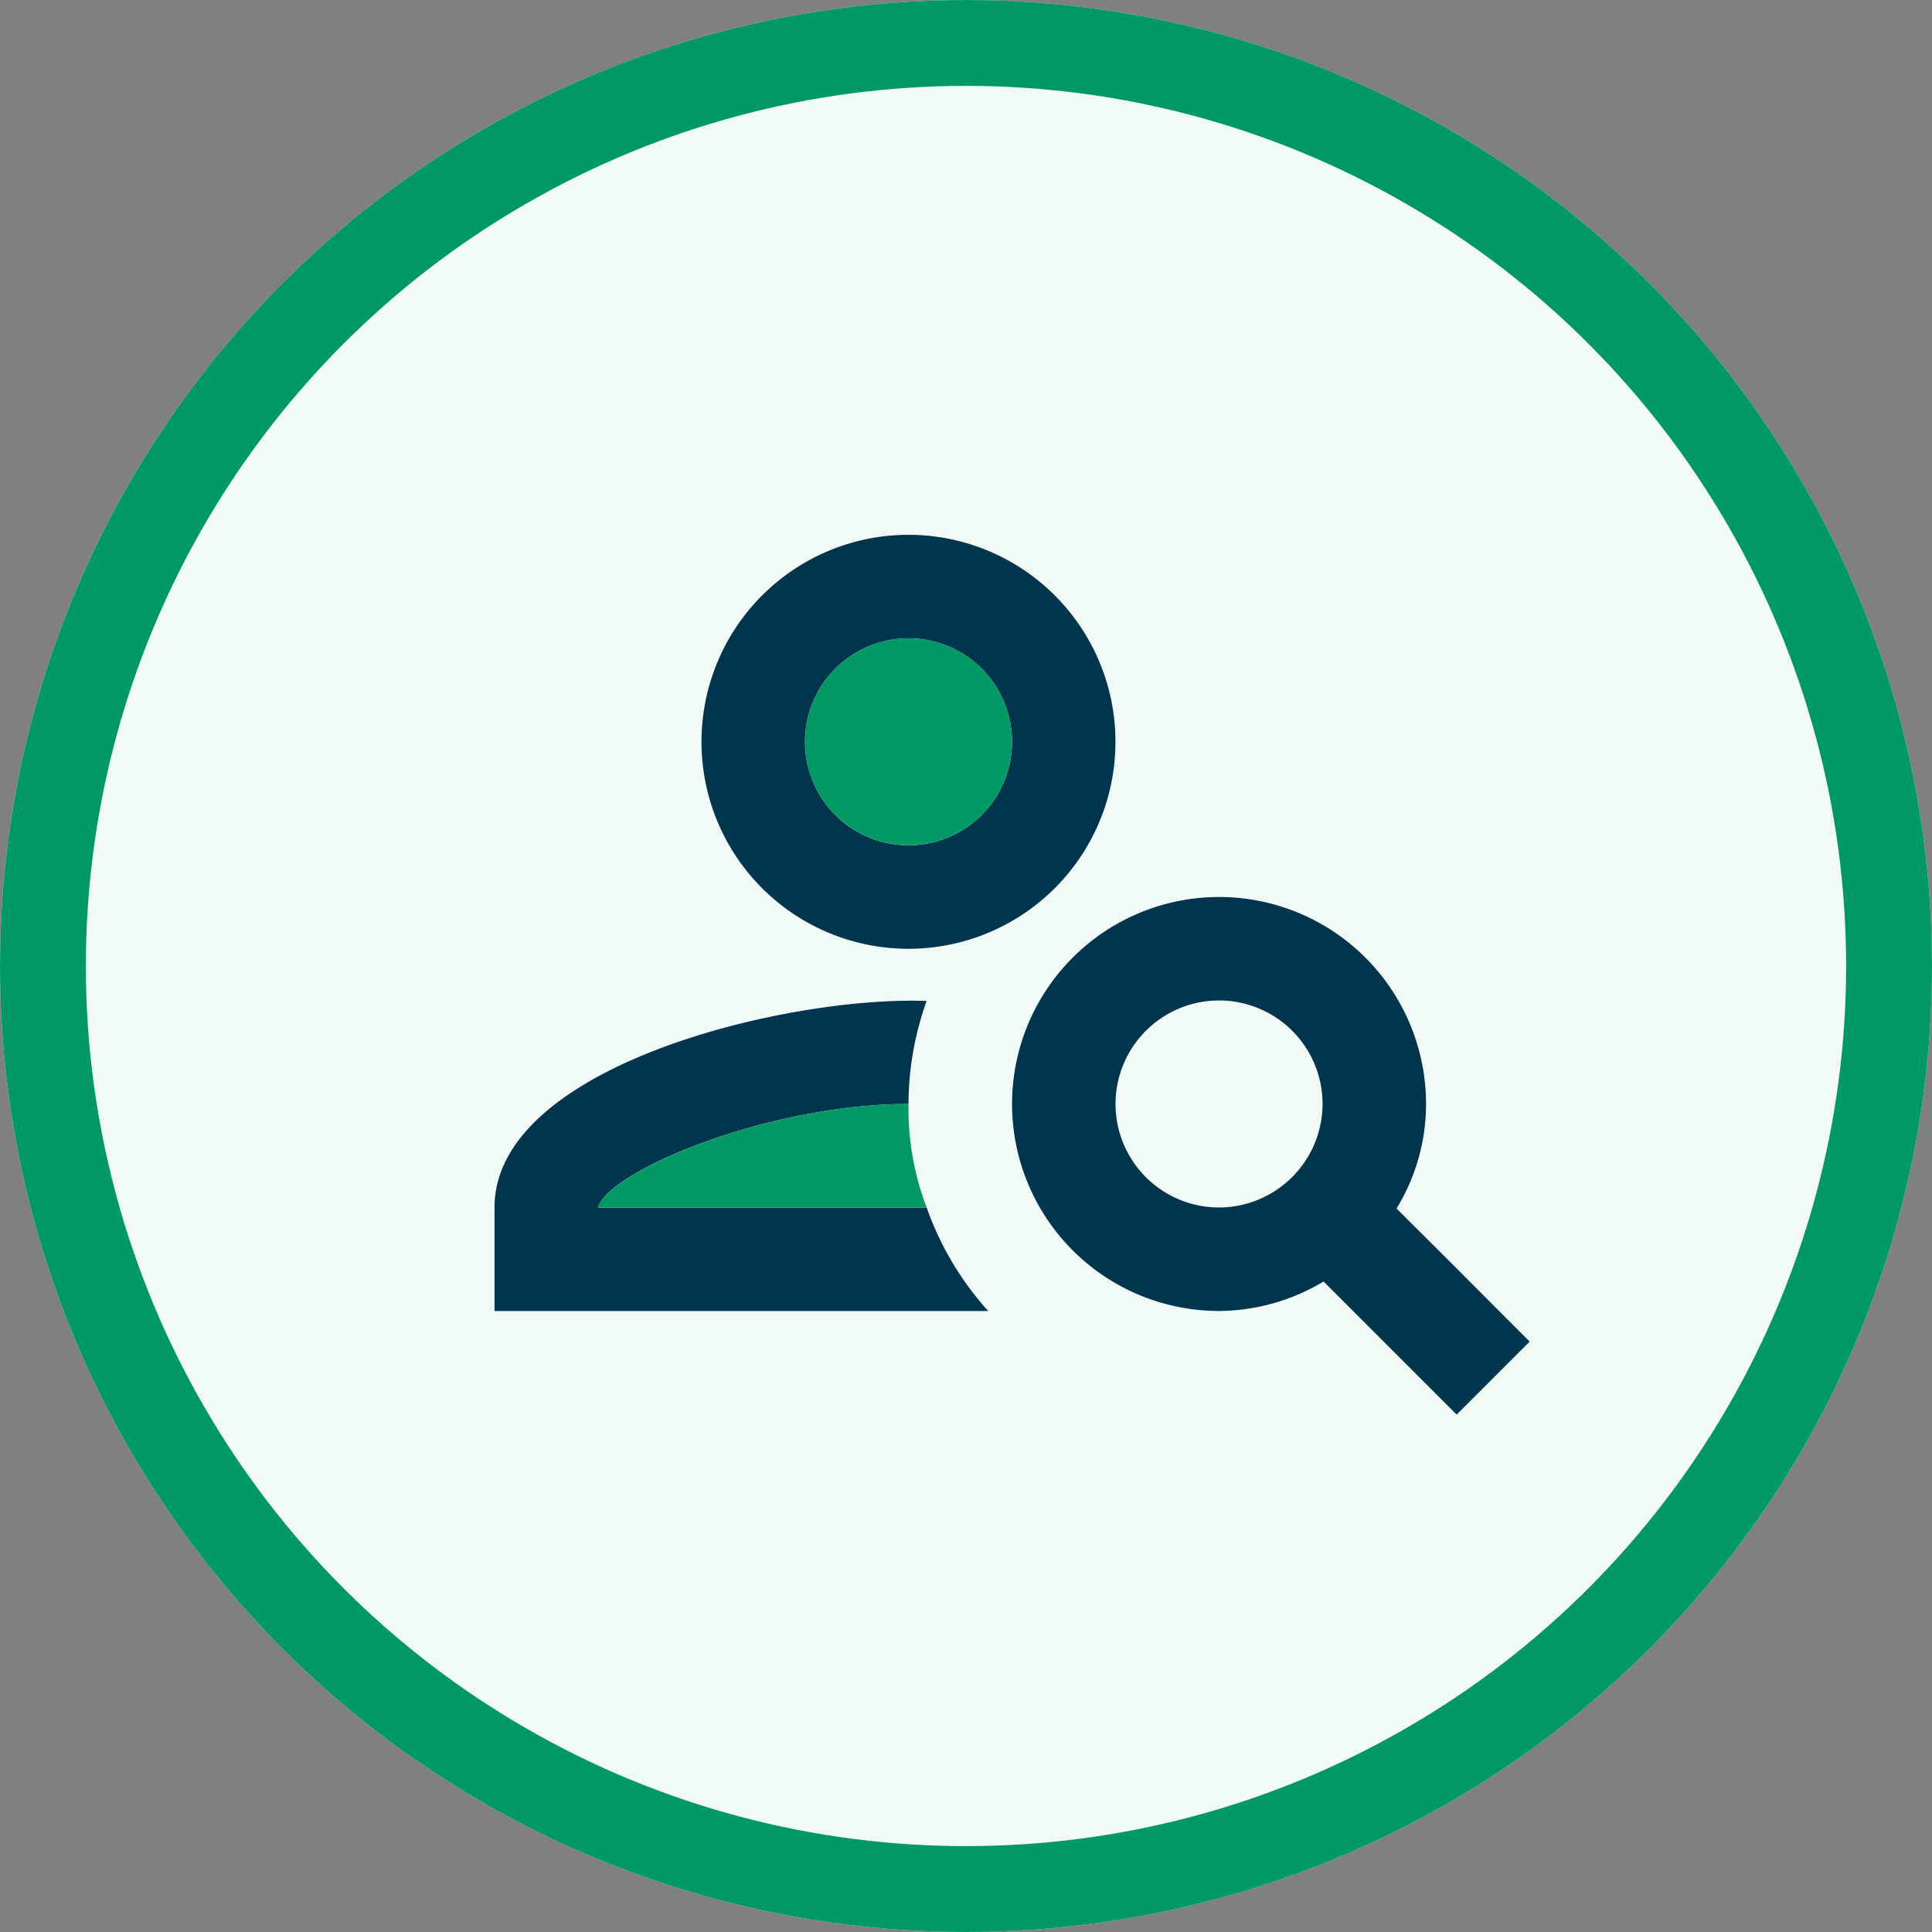 <svg xmlns="http://www.w3.org/2000/svg" width="45" height="45"><rect width="100%" height="100%" fill="#808080" stroke="none"/><g data-name="Group 3022" transform="translate(820 -1255)"><g data-name="Ellipse 16" transform="translate(-820 1255)" fill="#f2faf7" stroke="#096" stroke-width="2"><circle cx="22.5" cy="22.5" r="22.5" stroke="none"/><circle cx="22.5" cy="22.5" r="21.5" fill="none"/></g><g data-name="Group 1802"><path data-name="Rectangle 1144" fill="none" d="M-810.893 1261.429h28.929v28.929h-28.929z"/></g><g data-name="Group 1803"><g data-name="Group 1789"><g data-name="Group 1787" fill="#00354d"><path data-name="Path 3212" d="M-806.071 1283.125c.265-.868 3.99-2.411 7.232-2.411a7.166 7.166 0 0 1 .422-2.4c-3.291-.118-10.065 1.521-10.065 4.811v2.411h11.5a7.081 7.081 0 0 1-1.434-2.411Z"/><path data-name="Path 3213" d="M-798.84 1277.099a4.821 4.821 0 1 0-4.821-4.822 4.82 4.82 0 0 0 4.821 4.822Zm0-7.232a2.411 2.411 0 1 1-2.41 2.41 2.41 2.41 0 0 1 2.41-2.41Z"/><path data-name="Path 3215" d="M-787.472 1283.149a4.657 4.657 0 0 0 .687-2.435 4.821 4.821 0 1 0-4.821 4.821 4.772 4.772 0 0 0 2.435-.687l3.1 3.1 1.7-1.7c-1.811-1.809-.957-.965-3.101-3.099Zm-4.134-.024a2.411 2.411 0 1 1 2.411-2.411 2.418 2.418 0 0 1-2.412 2.411Z"/></g></g></g><path data-name="Path 3221" d="M-798.417 1283.125a6.471 6.471 0 0 1-.422-2.411c-3.242 0-6.955 1.543-7.232 2.411Z" fill="#096"/><circle data-name="Ellipse 17" cx="2.411" cy="2.411" r="2.411" transform="translate(-801.25 1269.866)" fill="#096"/></g></svg>
